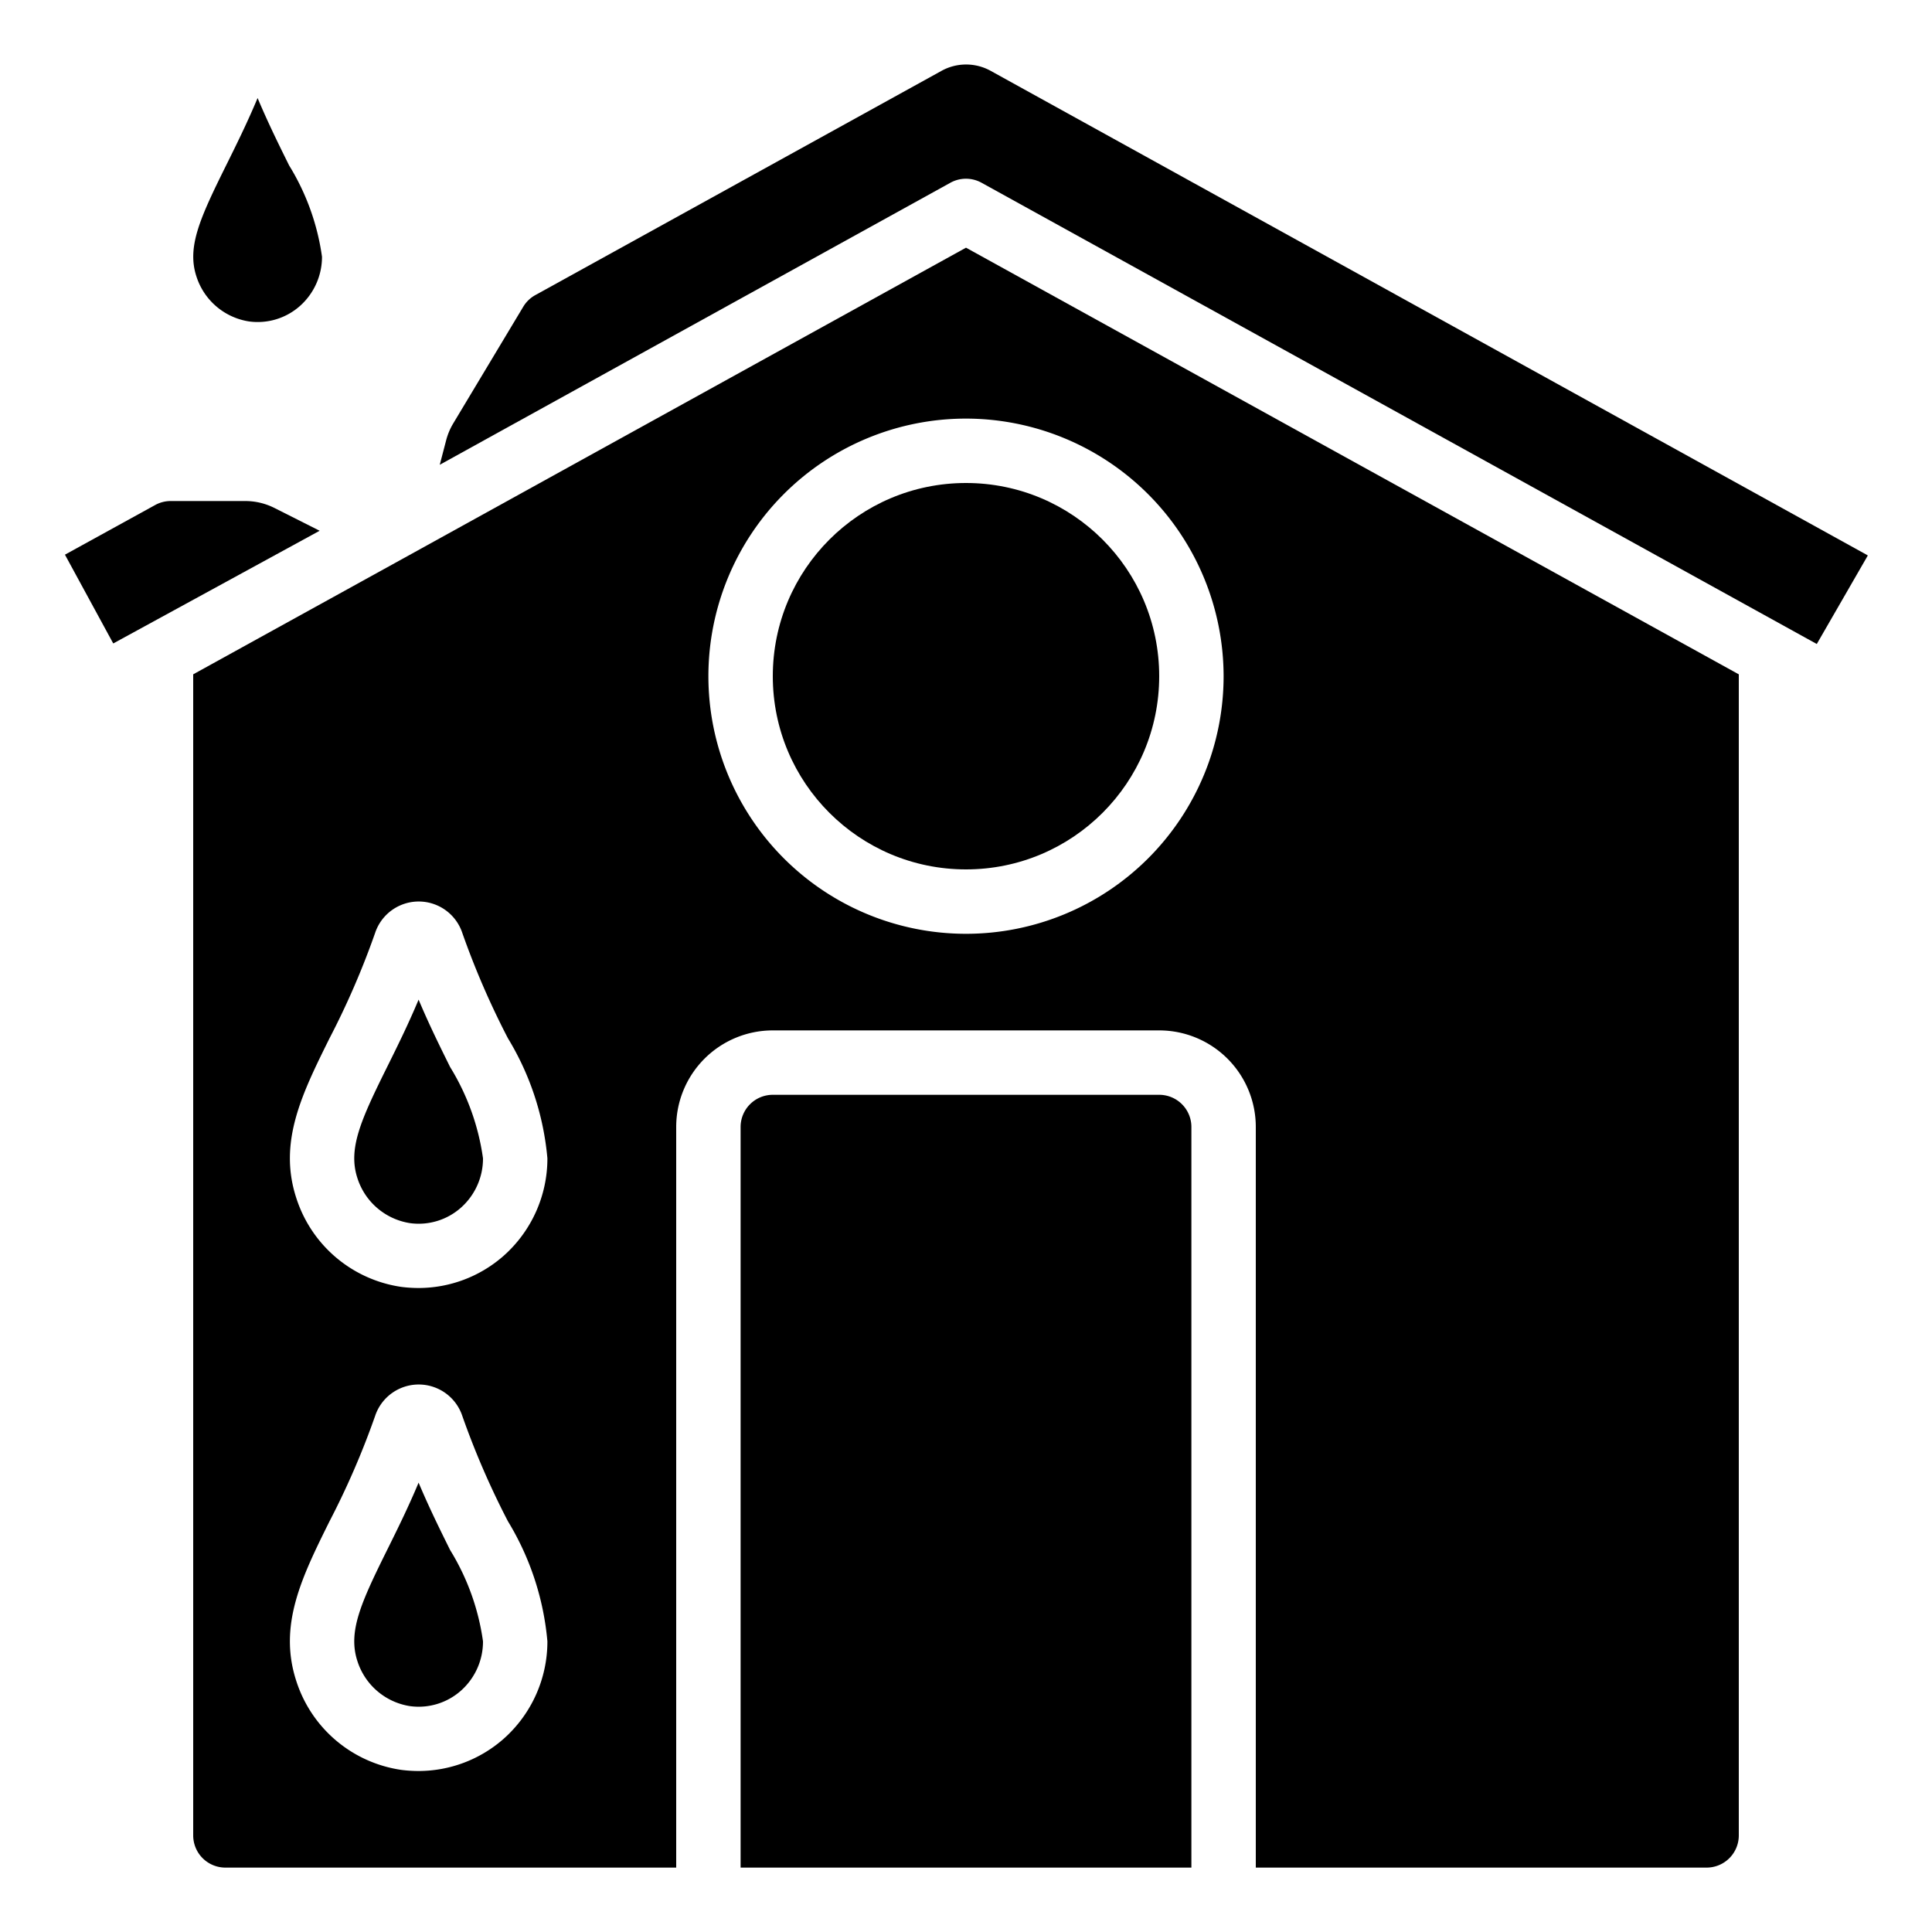 <svg height="512" viewBox="0 0 60 60" width="512" xmlns="http://www.w3.org/2000/svg"><g id="Icons"><path d="m7.73 9.982a1.977 1.977 0 0 0 1.582-.477 2.039 2.039 0 0 0 .688-1.531 7.326 7.326 0 0 0 -1.021-2.836c-.312-.63-.651-1.315-.979-2.093-.327.779-.666 1.463-.979 2.094-.811 1.636-1.221 2.533-.921 3.446a2.043 2.043 0 0 0 1.63 1.397z"/><path d="m8.514 15.771a2.012 2.012 0 0 0 -.894-.211h-2.32a1 1 0 0 0 -.483.125l-2.8 1.541 1.5 2.757 6.41-3.5z"/><path d="m13 46.045c-.327.779-.666 1.463-.979 2.094-.811 1.636-1.22 2.533-.922 3.446a2.043 2.043 0 0 0 1.631 1.4 1.979 1.979 0 0 0 1.582-.477 2.039 2.039 0 0 0 .688-1.534 7.326 7.326 0 0 0 -1.021-2.836c-.312-.63-.651-1.315-.979-2.093z"/><path d="m13 31.045c-.327.779-.666 1.463-.979 2.094-.811 1.636-1.22 2.533-.922 3.446a2.043 2.043 0 0 0 1.631 1.4 1.976 1.976 0 0 0 1.582-.477 2.039 2.039 0 0 0 .688-1.534 7.326 7.326 0 0 0 -1.021-2.836c-.312-.63-.651-1.315-.979-2.093z"/><path d="m36 34h-12a1 1 0 0 0 -1 1v23h14v-23a1 1 0 0 0 -1-1z"/><circle cx="30" cy="21" r="6"/><path d="m30.775 2.205a1.578 1.578 0 0 0 -1.544 0l-12.607 6.96a1 1 0 0 0 -.374.361l-2.174 3.623a1.994 1.994 0 0 0 -.219.519l-.2.766 15.859-8.759a1 1 0 0 1 .966 0l25.94 14.325 1.578-2.737a.023.023 0 0 0 0-.018z"/><path d="m12.578 17.313-6.578 3.629v36.058a1 1 0 0 0 1 1h14v-23a3 3 0 0 1 3-3h12a3 3 0 0 1 3 3v23h14a1 1 0 0 0 1-1v-36.058l-24-13.25zm3.055 36.694a4 4 0 0 1 -2.643.993 4.269 4.269 0 0 1 -.516-.033 4.032 4.032 0 0 1 -3.274-2.767c-.563-1.731.176-3.225 1.033-4.954a25.165 25.165 0 0 0 1.416-3.271 1.427 1.427 0 0 1 2.709 0 25.357 25.357 0 0 0 1.417 3.271 8.634 8.634 0 0 1 1.225 3.728 4.039 4.039 0 0 1 -1.367 3.033zm0-15a4 4 0 0 1 -2.643.993 4.269 4.269 0 0 1 -.516-.033 4.032 4.032 0 0 1 -3.274-2.767c-.563-1.731.176-3.225 1.033-4.954a25.165 25.165 0 0 0 1.416-3.271 1.427 1.427 0 0 1 2.709 0 25.357 25.357 0 0 0 1.417 3.271 8.634 8.634 0 0 1 1.225 3.728 4.039 4.039 0 0 1 -1.367 3.033zm22.367-18.007a8 8 0 1 1 -8-8 8.009 8.009 0 0 1 8 8z"/></g></svg>